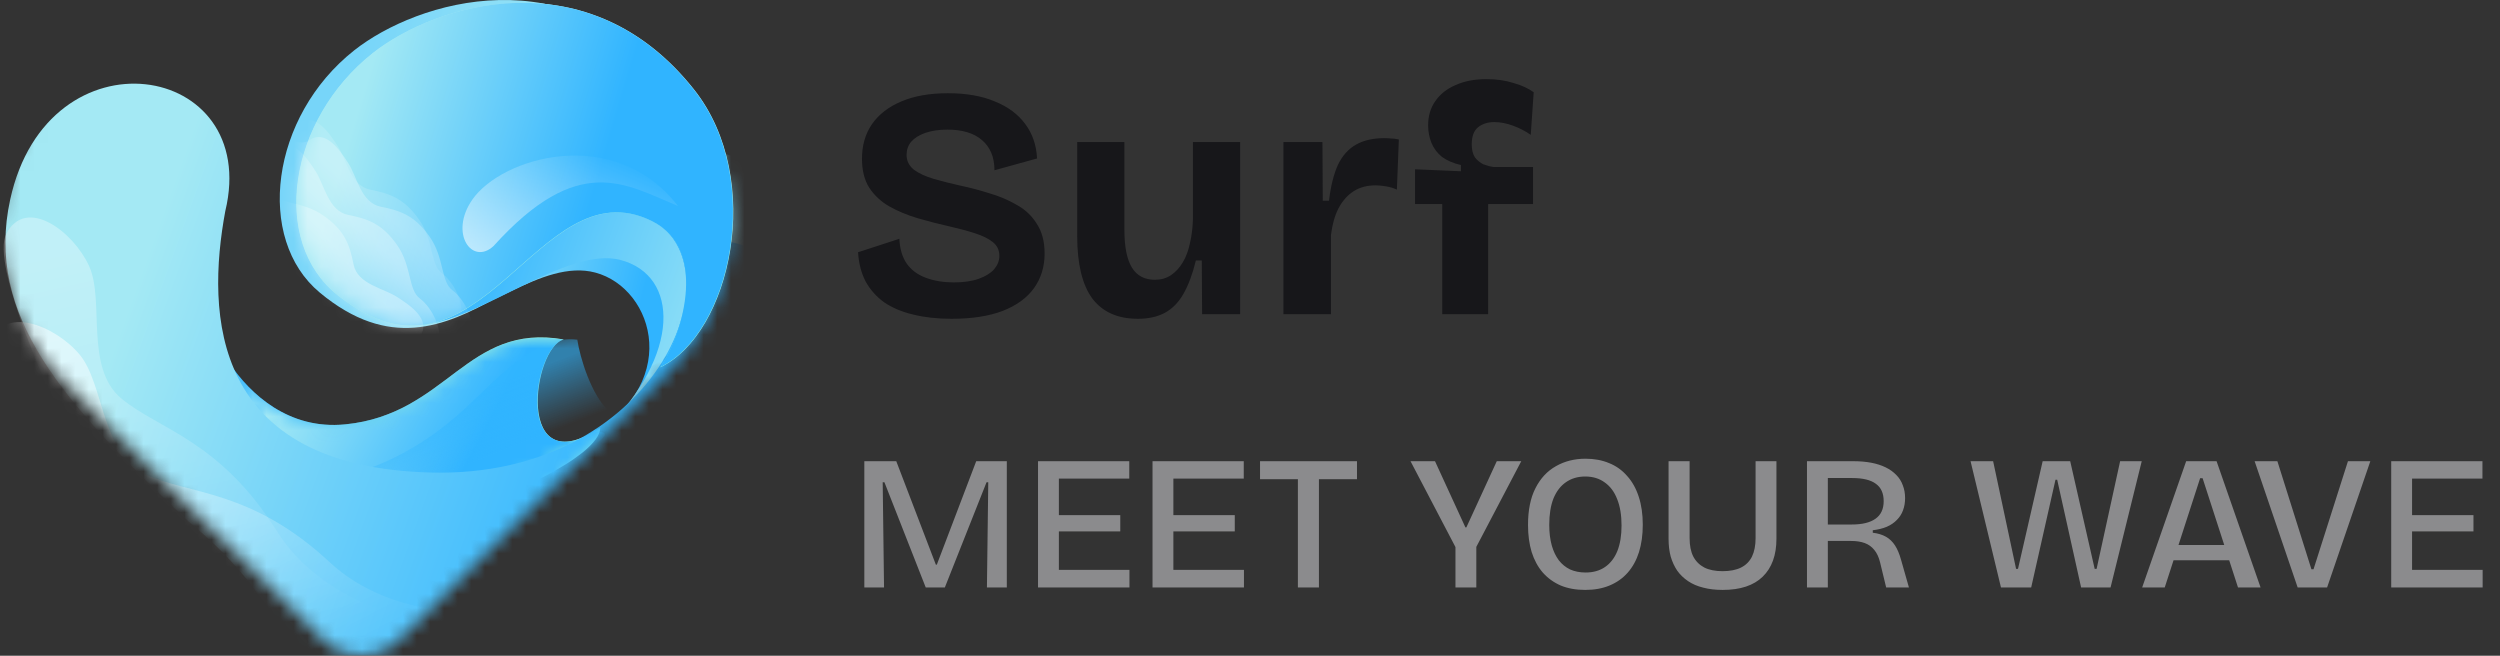 <svg width="183" height="48" viewBox="0 0 183 48" fill="none" xmlns="http://www.w3.org/2000/svg">
<rect x="0" y="0" width="183" height="48" fill="#333333" stroke="none"/>
<path d="M48.149 18.868C52.56 21.009 48.925 25.033 47.514 26.889C52.663 24.454 54.668 12.938 49.476 6.371C41.755 -3.396 30.523 0.055 25.927 3.686C19.795 8.53 18.672 17.484 23.41 21.419C33.502 29.801 39.716 14.776 48.149 18.868Z" fill="url(#paint0_linear_1893_3959)"/>
<path d="M25.275 31.066C21.114 31.48 18.31 28.807 16.843 26.651L21.183 35.233L32.777 37.658C36.352 36.788 43.938 33.442 43.938 31.3C37.646 35.526 38.977 25.428 41.271 24.847C34.141 23.603 32.777 30.32 25.275 31.066Z" fill="url(#paint1_linear_1893_3959)"/>
<mask id="mask0_1893_3959" style="mask-type:alpha" maskUnits="userSpaceOnUse" x="16" y="24" width="34" height="14">
<path d="M16.83 26.659C18.297 28.809 21.101 31.475 25.263 31.062C32.578 30.336 34.058 23.953 40.736 24.782C41.381 24.384 44.778 23.541 49.067 25.753C50.158 27.886 36.342 36.767 32.766 37.635L21.171 35.217L16.83 26.659Z" fill="url(#paint2_linear_1893_3959)"/>
</mask>
<g mask="url(#mask0_1893_3959)">
<path d="M25.263 31.062C21.101 31.475 18.297 28.809 16.83 26.659L21.171 35.217L32.766 37.635C36.342 36.767 47.287 31.207 43.467 31.641C37.694 34.932 38.967 25.44 41.262 24.861C34.131 23.621 32.766 30.318 25.263 31.062Z" fill="url(#paint3_linear_1893_3959)"/>
<g style="mix-blend-mode:screen" opacity="0.6">
<path d="M34.032 29.913C29.735 33.848 26.232 34.59 22.953 35.556L26.06 37.368C28.614 38.128 33.784 39.646 34.032 39.646C34.281 39.646 41.902 37.61 45.681 36.592C45.871 34.935 45.919 31.321 44.594 30.12C43.269 28.919 42.449 26.143 42.259 24.866C39.205 24.452 36.254 27.879 34.032 29.913Z" fill="url(#paint4_linear_1893_3959)"/>
</g>
</g>
<mask id="mask1_1893_3959" style="mask-type:alpha" maskUnits="userSpaceOnUse" x="0" y="0" width="54" height="48">
<path d="M48.874 5.129C54.984 11.229 54.984 21.12 48.874 27.22L48.432 27.661L48.434 27.663L29.213 46.852C27.68 48.383 25.196 48.383 23.663 46.852L4.555 27.776C-1.518 21.712 -1.518 11.881 4.555 5.817C10.547 -0.164 20.209 -0.246 26.301 5.572L26.745 5.129C32.856 -0.972 42.763 -0.972 48.874 5.129Z" fill="#111111"/>
</mask>
<g mask="url(#mask1_1893_3959)">
<path d="M43.57 19.951C39.665 18.918 35.206 23.391 31.09 23.589L35.526 14.29L41.009 8.481L54.093 13.204L54.582 28.08C48.465 31.374 36.929 35.252 42.45 32.357C50.166 28.311 47.892 21.095 43.57 19.951Z" fill="url(#paint5_linear_1893_3959)"/>
<path d="M45.417 19.028C41.512 17.994 34.98 23.562 30.864 23.759L37.373 13.367L42.856 7.557L55.94 12.281L56.429 27.156C50.312 30.45 39.867 35.82 44.297 31.433C49.835 25.95 49.739 20.172 45.417 19.028Z" fill="url(#paint6_linear_1893_3959)"/>
<path d="M0.746 14.606C-1.117 23.131 4.619 29.487 13.835 38.204C15.536 39.61 17.114 41.157 18.453 42.911L21.662 47.112L26.843 53.99L45.797 49.452L69.41 22.051L47.873 16.17C54.1 19.946 47.879 34.947 31.648 34.592C15.417 34.236 15.098 22.991 16.49 15.459C19.143 4.484 3.513 1.944 0.746 14.606Z" fill="url(#paint7_linear_1893_3959)"/>
<path opacity="0.32" d="M20.263 38.875C23.588 44.186 30.538 45.745 33.598 45.86L31.866 50.247L25.805 51.229C22.995 49.439 17.296 45.745 16.972 45.283C16.649 44.821 9.448 37.239 5.888 33.506C3.598 28.965 -0.693 19.328 0.462 17.111C1.905 14.34 5.369 16.938 6.523 19.478C7.678 22.018 6.177 26.925 8.89 29.177C11.604 31.428 16.106 32.236 20.263 38.875Z" fill="url(#paint8_linear_1893_3959)"/>
<path opacity="0.52" d="M24.14 41.16C28.726 45.429 35.843 45.135 38.828 44.455L38.291 49.141L32.69 51.658C29.513 50.657 23.052 48.563 22.62 48.201C22.188 47.838 13.27 42.379 8.865 39.694C5.478 35.901 -1.161 27.703 -0.62 25.263C0.057 22.213 4.075 23.826 5.848 25.98C7.62 28.135 7.441 33.263 10.644 34.735C13.848 36.208 18.406 35.823 24.14 41.16Z" fill="url(#paint9_linear_1893_3959)"/>
</g>
<path d="M47.712 16.167C52.121 18.31 49.74 25.031 48.33 26.889C53.476 24.452 56.019 13.156 50.831 6.583C43.114 -3.194 31.889 0.261 27.296 3.895C21.168 8.744 19.723 17.668 24.78 21.646C35.216 29.854 39.284 12.07 47.712 16.167Z" fill="url(#paint10_linear_1893_3959)"/>
<path d="M47.685 16.167C52.094 18.31 49.714 25.031 48.304 26.889C53.449 24.452 55.993 13.156 50.804 6.583C43.087 -3.194 31.862 0.261 27.269 3.895C21.141 8.744 19.696 17.668 24.754 21.646C35.189 29.854 39.257 12.07 47.685 16.167Z" fill="url(#paint11_linear_1893_3959)"/>
<path opacity="0.6" d="M34.566 14.623C32.857 17.105 34.566 19.45 36.124 18.013C42.358 11.118 45.764 13.474 49.631 15.083C44.956 9.05 36.702 11.52 34.566 14.623Z" fill="url(#paint12_linear_1893_3959)"/>
<mask id="mask2_1893_3959" style="mask-type:alpha" maskUnits="userSpaceOnUse" x="21" y="0" width="33" height="27">
<g style="mix-blend-mode:overlay">
<path d="M47.721 16.189C52.136 18.331 49.752 25.049 48.34 26.905C53.493 24.47 56.04 13.18 50.844 6.611C43.117 -3.161 31.876 0.292 27.277 3.924C21.14 8.77 19.693 17.69 24.758 21.666C35.208 29.869 39.282 12.095 47.721 16.189Z" fill="url(#paint13_linear_1893_3959)"/>
</g>
</mask>
<g mask="url(#mask2_1893_3959)">
<path opacity="0.48" d="M33.121 21.25C33.987 21.885 34.968 23.732 34.333 24.598C34.41 24.925 34.518 25.707 34.333 26.215C34.102 26.85 30.119 25.811 29.08 25.637C28.041 25.464 25.501 23.444 24.923 23.155C24.346 22.866 22.268 20.846 20.19 14.207C18.111 7.568 21.402 11.148 22.614 10.281C23.826 9.416 24.866 10.974 25.501 11.956C26.136 12.937 26.424 14.842 27.867 15.131C29.311 15.419 30.35 15.766 31.447 17.324C32.544 18.883 32.255 20.615 33.121 21.25Z" fill="url(#paint14_linear_1893_3959)"/>
<path opacity="0.24" d="M32.35 20.002C33.216 20.637 34.197 22.484 33.562 23.35C33.639 23.677 33.747 24.458 33.562 24.966C33.331 25.601 29.348 24.562 28.309 24.389C27.27 24.216 24.73 22.195 24.153 21.907C23.575 21.618 21.497 19.598 19.419 12.959C17.341 6.32 20.631 9.899 21.843 9.033C23.056 8.167 24.095 9.726 24.73 10.707C25.365 11.689 25.654 13.594 27.097 13.883C28.54 14.171 29.579 14.518 30.676 16.076C31.773 17.635 31.484 19.367 32.35 20.002Z" fill="url(#paint15_linear_1893_3959)"/>
<path opacity="0.64" d="M30.734 21.849C31.6 22.484 32.581 24.331 31.946 25.197C32.023 25.524 32.131 26.306 31.946 26.814C31.715 27.449 27.732 26.41 26.693 26.236C25.654 26.063 23.114 24.043 22.536 23.754C21.959 23.465 19.881 21.445 17.803 14.806C15.725 8.167 19.015 11.747 20.227 10.881C21.44 10.015 22.479 11.573 23.114 12.555C23.749 13.536 24.037 15.441 25.481 15.73C26.924 16.018 27.963 16.365 29.06 17.924C30.157 19.482 29.868 21.214 30.734 21.849Z" fill="url(#paint16_linear_1893_3959)"/>
<path opacity="0.76" d="M19.766 14.114C19.131 13.248 17.283 12.266 16.417 12.901C16.09 12.824 15.309 12.717 14.801 12.901C14.166 13.132 15.205 17.116 15.378 18.155C15.552 19.194 17.572 21.734 17.861 22.311C18.149 22.888 20.17 24.967 26.809 27.045C33.447 29.123 29.868 25.832 30.734 24.62C31.6 23.408 30.041 22.369 29.06 21.734C28.079 21.099 26.174 20.81 25.885 19.367C25.596 17.924 25.25 16.885 23.691 15.788C22.133 14.691 20.401 14.98 19.766 14.114Z" fill="url(#paint17_linear_1893_3959)"/>
</g>
<path d="M69.649 23.336C68.609 23.336 67.673 23.232 66.841 23.024C66.025 22.832 65.321 22.536 64.729 22.136C64.153 21.72 63.697 21.208 63.361 20.6C63.041 19.976 62.857 19.264 62.809 18.464L65.833 17.48C65.865 18.2 66.041 18.8 66.361 19.28C66.697 19.76 67.169 20.112 67.777 20.336C68.385 20.56 69.065 20.672 69.817 20.672C70.537 20.672 71.145 20.584 71.641 20.408C72.137 20.232 72.513 20 72.769 19.712C73.025 19.408 73.153 19.08 73.153 18.728C73.153 18.312 72.993 17.976 72.673 17.72C72.353 17.464 71.913 17.248 71.353 17.072C70.809 16.896 70.185 16.728 69.481 16.568C68.697 16.392 67.921 16.192 67.153 15.968C66.401 15.744 65.713 15.456 65.089 15.104C64.481 14.752 63.993 14.296 63.625 13.736C63.273 13.176 63.097 12.472 63.097 11.624C63.097 10.648 63.337 9.808 63.817 9.104C64.313 8.384 65.033 7.824 65.977 7.424C66.921 7.024 68.057 6.824 69.385 6.824C70.729 6.824 71.873 7.024 72.817 7.424C73.777 7.808 74.521 8.36 75.049 9.08C75.577 9.784 75.865 10.624 75.913 11.6L72.793 12.464C72.793 11.968 72.713 11.536 72.553 11.168C72.393 10.8 72.169 10.496 71.881 10.256C71.593 10 71.233 9.808 70.801 9.68C70.385 9.552 69.905 9.488 69.361 9.488C68.737 9.488 68.193 9.568 67.729 9.728C67.281 9.888 66.937 10.104 66.697 10.376C66.473 10.648 66.361 10.968 66.361 11.336C66.361 11.768 66.537 12.128 66.889 12.416C67.257 12.688 67.737 12.912 68.329 13.088C68.937 13.264 69.601 13.432 70.321 13.592C71.009 13.736 71.705 13.92 72.409 14.144C73.129 14.352 73.793 14.632 74.401 14.984C75.025 15.32 75.521 15.784 75.889 16.376C76.273 16.952 76.465 17.68 76.465 18.56C76.465 19.52 76.209 20.36 75.697 21.08C75.185 21.8 74.417 22.36 73.393 22.76C72.385 23.144 71.137 23.336 69.649 23.336ZM83.29 23.336C81.818 23.336 80.706 22.84 79.954 21.848C79.218 20.84 78.85 19.312 78.85 17.264V10.4H82.306V16.832C82.306 18.064 82.49 18.984 82.858 19.592C83.226 20.184 83.786 20.48 84.538 20.48C84.986 20.48 85.378 20.368 85.714 20.144C86.05 19.92 86.338 19.608 86.578 19.208C86.818 18.808 86.994 18.336 87.106 17.792C87.234 17.248 87.306 16.664 87.322 16.04V10.4L90.778 10.4V17.864V23H87.994L87.97 19.064H87.538C87.298 20.056 86.994 20.872 86.626 21.512C86.274 22.136 85.818 22.6 85.258 22.904C84.714 23.192 84.058 23.336 83.29 23.336ZM93.947 23V16.904V10.4H96.803L96.827 14.696H97.283C97.411 13.624 97.627 12.752 97.931 12.08C98.251 11.408 98.691 10.912 99.251 10.592C99.811 10.272 100.507 10.112 101.339 10.112C101.483 10.112 101.635 10.12 101.795 10.136C101.971 10.136 102.171 10.16 102.395 10.208L102.251 13.88C102.011 13.768 101.747 13.688 101.459 13.64C101.171 13.592 100.915 13.568 100.691 13.568C100.067 13.568 99.531 13.712 99.083 14C98.635 14.288 98.267 14.704 97.979 15.248C97.707 15.776 97.523 16.424 97.427 17.192V23L93.947 23ZM105.571 23V14.936H103.579V12.392L106.939 12.536V12.08C106.379 11.952 105.915 11.752 105.547 11.48C105.195 11.192 104.939 10.848 104.779 10.448C104.619 10.048 104.539 9.624 104.539 9.176C104.539 8.488 104.715 7.896 105.067 7.4C105.419 6.888 105.915 6.496 106.555 6.224C107.195 5.936 107.947 5.792 108.811 5.792C109.547 5.792 110.211 5.888 110.803 6.08C111.411 6.256 111.899 6.48 112.267 6.752L112.051 9.872C111.667 9.6 111.235 9.376 110.755 9.2C110.275 9.024 109.819 8.936 109.387 8.936C108.907 8.936 108.507 9.064 108.187 9.32C107.883 9.576 107.731 9.992 107.731 10.568C107.731 10.968 107.811 11.288 107.971 11.528C108.147 11.752 108.355 11.92 108.595 12.032C108.851 12.128 109.099 12.192 109.339 12.224L112.219 12.224V14.936L108.931 14.936V23H105.571Z" fill="#17171A"/>
<path d="M63.269 43V33.76H65.607L68.505 41.334H68.575L71.459 33.76H73.699V43H72.243L72.341 35.3H72.215L69.163 43H67.763L64.739 35.3H64.613L64.711 43H63.269ZM75.984 43V33.76H77.51V43H75.984ZM76.88 43V41.712H82.676V43H76.88ZM76.88 38.898V37.708H82.004V38.898H76.88ZM76.88 35.034V33.76H82.662V35.034H76.88ZM84.365 43V33.76L85.891 33.76V43H84.365ZM85.261 43V41.712L91.057 41.712V43L85.261 43ZM85.261 38.898V37.708L90.385 37.708V38.898L85.261 38.898ZM85.261 35.034V33.76H91.043V35.034L85.261 35.034ZM95.006 43V33.76H96.546V43H95.006ZM92.234 35.076V33.76H99.332V35.076H92.234ZM106.54 43V40.046L103.25 33.76H105.042L107.268 38.604H107.338L109.564 33.76H111.356L108.066 40.032V43H106.54ZM116.037 43.182C115.365 43.182 114.768 43.075 114.245 42.86C113.732 42.636 113.293 42.319 112.929 41.908C112.574 41.497 112.304 40.998 112.117 40.41C111.94 39.822 111.851 39.159 111.851 38.422C111.851 37.339 112.033 36.443 112.397 35.734C112.761 35.015 113.26 34.479 113.895 34.124C114.53 33.76 115.253 33.578 116.065 33.578C116.7 33.578 117.274 33.685 117.787 33.9C118.3 34.105 118.739 34.418 119.103 34.838C119.476 35.249 119.761 35.757 119.957 36.364C120.153 36.961 120.251 37.643 120.251 38.408C120.251 39.155 120.158 39.827 119.971 40.424C119.784 41.012 119.509 41.511 119.145 41.922C118.781 42.333 118.338 42.645 117.815 42.86C117.302 43.075 116.709 43.182 116.037 43.182ZM116.065 41.908C116.625 41.908 117.101 41.773 117.493 41.502C117.885 41.231 118.184 40.844 118.389 40.34C118.594 39.827 118.697 39.201 118.697 38.464C118.697 37.708 118.59 37.064 118.375 36.532C118.17 36 117.866 35.594 117.465 35.314C117.073 35.025 116.597 34.88 116.037 34.88C115.496 34.88 115.024 35.02 114.623 35.3C114.231 35.571 113.928 35.967 113.713 36.49C113.508 37.013 113.405 37.657 113.405 38.422C113.405 38.982 113.466 39.481 113.587 39.92C113.708 40.349 113.881 40.713 114.105 41.012C114.329 41.301 114.604 41.525 114.931 41.684C115.267 41.833 115.645 41.908 116.065 41.908ZM126.101 43.182C125.569 43.182 125.093 43.126 124.673 43.014C124.253 42.911 123.884 42.753 123.567 42.538C123.249 42.323 122.983 42.067 122.769 41.768C122.563 41.46 122.405 41.115 122.293 40.732C122.19 40.34 122.139 39.911 122.139 39.444V33.76H123.679V39.388C123.679 39.929 123.767 40.377 123.945 40.732C124.131 41.087 124.402 41.357 124.757 41.544C125.111 41.721 125.555 41.81 126.087 41.81C126.637 41.81 127.09 41.721 127.445 41.544C127.799 41.367 128.065 41.101 128.243 40.746C128.42 40.382 128.509 39.929 128.509 39.388V33.76H130.035V39.444C130.035 40.639 129.699 41.563 129.027 42.216C128.364 42.86 127.389 43.182 126.101 43.182ZM132.271 43V33.76H135.659C136.144 33.76 136.583 33.797 136.975 33.872C137.367 33.947 137.717 34.059 138.025 34.208C138.333 34.357 138.594 34.544 138.809 34.768C139.024 34.983 139.182 35.235 139.285 35.524C139.397 35.804 139.453 36.117 139.453 36.462C139.453 36.789 139.402 37.087 139.299 37.358C139.206 37.619 139.056 37.853 138.851 38.058C138.655 38.263 138.408 38.431 138.109 38.562C137.82 38.683 137.479 38.767 137.087 38.814V38.996C137.47 39.043 137.792 39.141 138.053 39.29C138.314 39.439 138.534 39.649 138.711 39.92C138.888 40.191 139.038 40.545 139.159 40.984L139.733 43H138.067L137.619 41.152C137.526 40.779 137.386 40.48 137.199 40.256C137.012 40.023 136.779 39.855 136.499 39.752C136.219 39.649 135.888 39.598 135.505 39.598H133.797V43H132.271ZM133.797 38.394H135.547C136.312 38.394 136.891 38.254 137.283 37.974C137.684 37.694 137.885 37.265 137.885 36.686C137.885 36.107 137.694 35.683 137.311 35.412C136.938 35.132 136.359 34.992 135.575 34.992H133.797V38.394ZM146.471 43L144.245 33.76H145.897L147.577 41.642H147.717L149.523 33.76H151.539L153.331 41.642H153.471L155.193 33.76H156.775L154.493 43H152.337L150.587 35.118H150.461L148.683 43H146.471ZM156.807 43L160.027 33.76H162.253L165.473 43H163.821L161.231 35.006H161.049L158.459 43H156.807ZM158.417 41.012V39.892H164.059V41.012H158.417ZM168.188 43L165.038 33.76H166.704L169.196 41.67H169.35L171.87 33.76H173.508L170.344 43H168.188ZM175.037 43V33.76H176.563V43H175.037ZM175.933 43V41.712L181.729 41.712V43L175.933 43ZM175.933 38.898V37.708H181.057V38.898L175.933 38.898ZM175.933 35.034V33.76H181.715V35.034H175.933Z" fill="#8B8B8D"/>
<defs>
<linearGradient id="paint0_linear_1893_3959" x1="26.639" y1="2.367" x2="44.234" y2="7.622" gradientUnits="userSpaceOnUse">
<stop stop-color="#77D5F9"/>
<stop offset="1" stop-color="#A4E9F4"/>
</linearGradient>
<linearGradient id="paint1_linear_1893_3959" x1="22.054" y1="25.835" x2="34.772" y2="32.499" gradientUnits="userSpaceOnUse">
<stop stop-color="#30B4FF"/>
<stop offset="1" stop-color="#A4F4D9"/>
</linearGradient>
<linearGradient id="paint2_linear_1893_3959" x1="31.511" y1="27.7" x2="31.959" y2="36.5" gradientUnits="userSpaceOnUse">
<stop stop-color="#30B4FF"/>
<stop offset="1" stop-color="#004B82"/>
</linearGradient>
<linearGradient id="paint3_linear_1893_3959" x1="22.106" y1="25.846" x2="34.898" y2="32.652" gradientUnits="userSpaceOnUse">
<stop stop-color="#A4E9F4"/>
<stop offset="1" stop-color="#30B4FF"/>
</linearGradient>
<linearGradient id="paint4_linear_1893_3959" x1="36.139" y1="28.201" x2="37.879" y2="32.589" gradientUnits="userSpaceOnUse">
<stop stop-color="#30B5FF"/>
<stop offset="1" stop-color="#30B5FF" stop-opacity="0"/>
</linearGradient>
<linearGradient id="paint5_linear_1893_3959" x1="35.608" y1="10.673" x2="48.917" y2="13.821" gradientUnits="userSpaceOnUse">
<stop stop-color="#A4E9F4"/>
<stop offset="1" stop-color="#30B4FF"/>
</linearGradient>
<linearGradient id="paint6_linear_1893_3959" x1="35.074" y1="14.245" x2="56.343" y2="22.031" gradientUnits="userSpaceOnUse">
<stop stop-color="#30B4FF"/>
<stop offset="1" stop-color="#A4E9F4"/>
</linearGradient>
<linearGradient id="paint7_linear_1893_3959" x1="13.757" y1="10.338" x2="50.23" y2="23.498" gradientUnits="userSpaceOnUse">
<stop stop-color="#A4E9F4"/>
<stop offset="1" stop-color="#30B4FF"/>
</linearGradient>
<linearGradient id="paint8_linear_1893_3959" x1="16.933" y1="15.92" x2="23.611" y2="45.687" gradientUnits="userSpaceOnUse">
<stop stop-color="white"/>
<stop offset="1" stop-color="white" stop-opacity="0"/>
</linearGradient>
<linearGradient id="paint9_linear_1893_3959" x1="14.982" y1="19.849" x2="29.137" y2="46.873" gradientUnits="userSpaceOnUse">
<stop stop-color="white"/>
<stop offset="1" stop-color="white" stop-opacity="0"/>
</linearGradient>
<linearGradient id="paint10_linear_1893_3959" x1="37.122" y1="6.357" x2="38.349" y2="24.415" gradientUnits="userSpaceOnUse">
<stop stop-color="#A4E9F4"/>
<stop offset="1" stop-color="#A4F4D9"/>
</linearGradient>
<linearGradient id="paint11_linear_1893_3959" x1="27.834" y1="2.555" x2="45.375" y2="7.823" gradientUnits="userSpaceOnUse">
<stop stop-color="#A4E9F4"/>
<stop offset="1" stop-color="#30B4FF"/>
</linearGradient>
<linearGradient id="paint12_linear_1893_3959" x1="48.361" y1="12.842" x2="44.195" y2="22.694" gradientUnits="userSpaceOnUse">
<stop stop-color="white" stop-opacity="0"/>
<stop offset="1" stop-color="white"/>
</linearGradient>
<linearGradient id="paint13_linear_1893_3959" x1="45.59" y1="10.801" x2="29.902" y2="19.316" gradientUnits="userSpaceOnUse">
<stop stop-color="#30B4FF" stop-opacity="0"/>
<stop offset="1" stop-color="white" stop-opacity="0.6"/>
</linearGradient>
<linearGradient id="paint14_linear_1893_3959" x1="28.676" y1="16.112" x2="25.212" y2="20.038" gradientUnits="userSpaceOnUse">
<stop stop-color="white"/>
<stop offset="1" stop-color="white" stop-opacity="0"/>
</linearGradient>
<linearGradient id="paint15_linear_1893_3959" x1="27.905" y1="14.864" x2="24.441" y2="18.789" gradientUnits="userSpaceOnUse">
<stop stop-color="white"/>
<stop offset="1" stop-color="white" stop-opacity="0"/>
</linearGradient>
<linearGradient id="paint16_linear_1893_3959" x1="26.289" y1="16.711" x2="22.825" y2="20.637" gradientUnits="userSpaceOnUse">
<stop stop-color="white"/>
<stop offset="1" stop-color="white" stop-opacity="0"/>
</linearGradient>
<linearGradient id="paint17_linear_1893_3959" x1="24.904" y1="18.559" x2="20.978" y2="22.023" gradientUnits="userSpaceOnUse">
<stop stop-color="white"/>
<stop offset="1" stop-color="white" stop-opacity="0"/>
</linearGradient>
</defs>
</svg>
